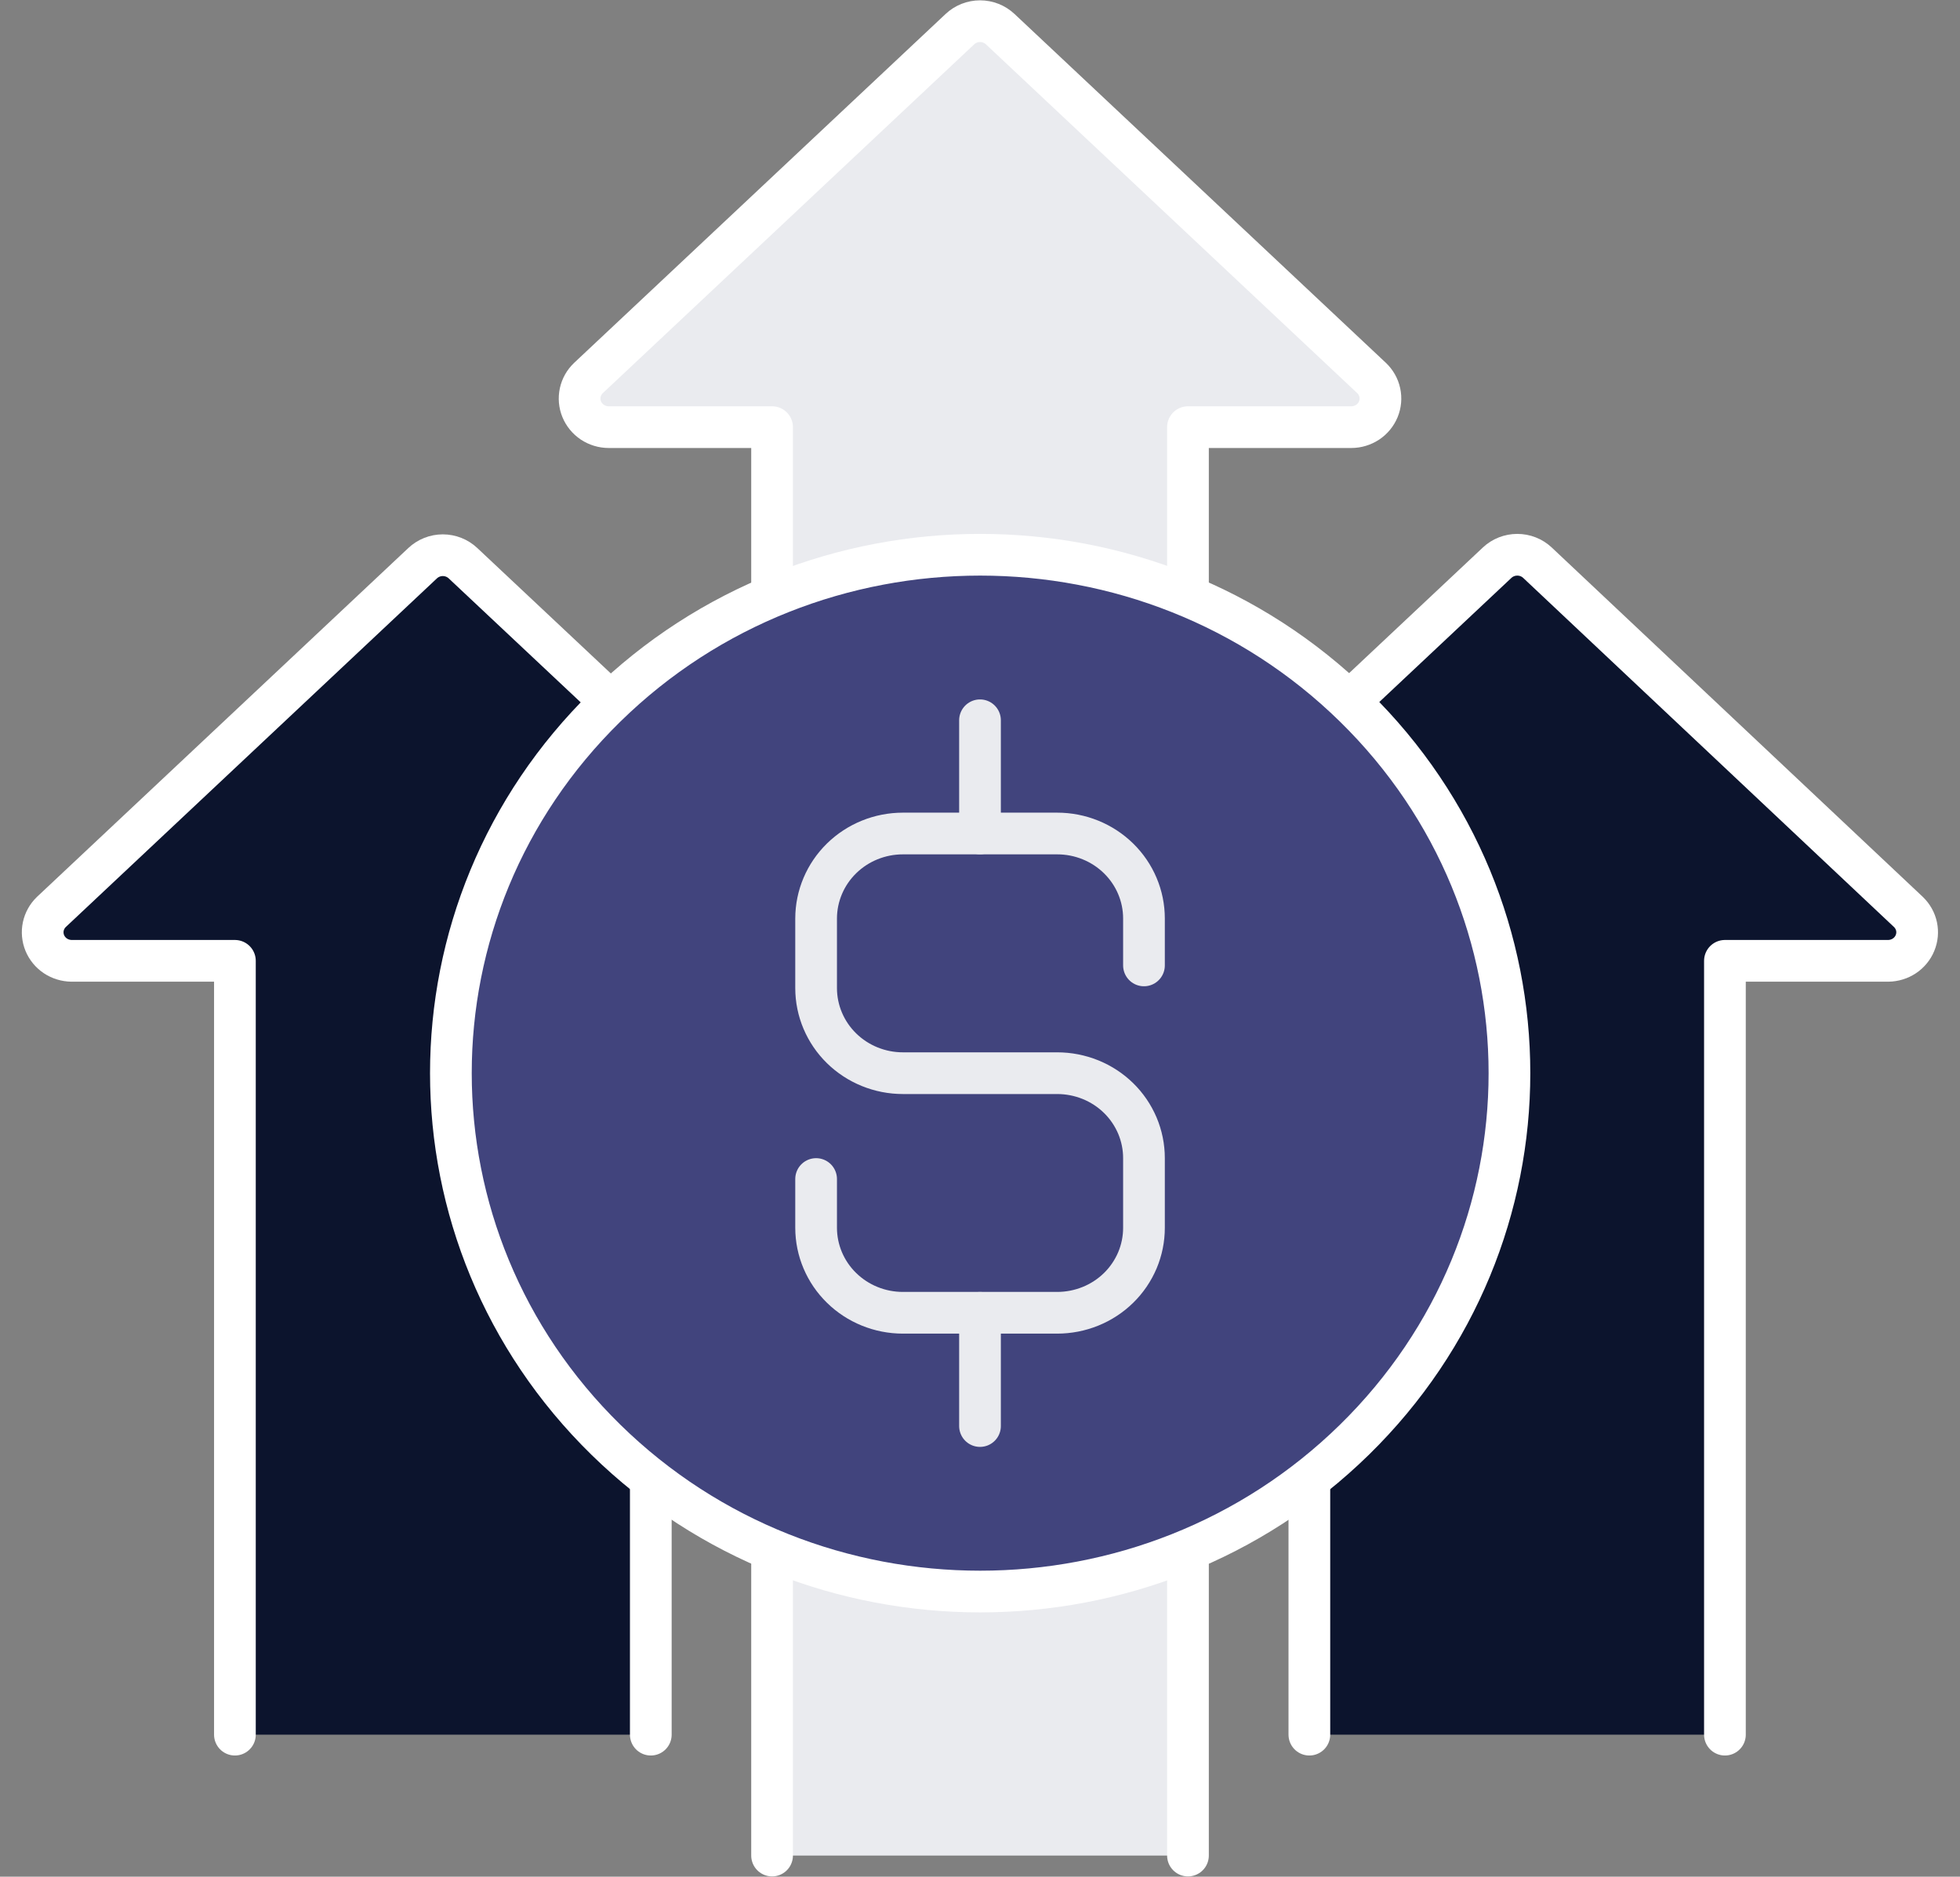 <?xml version="1.0" encoding="UTF-8"?> <svg xmlns="http://www.w3.org/2000/svg" width="47" height="45" viewBox="0 0 47 45" fill="none"><rect x="0" y="0" width="47" height="45" fill="#808080" stroke="none"/><g clip-path="url(#clip0_19_14172)"><path d="M28.487 44.493V10.242H32.405C32.544 10.242 32.68 10.2 32.796 10.124C32.911 10.047 33 9.938 33.052 9.812C33.104 9.685 33.116 9.546 33.087 9.413C33.058 9.279 32.989 9.158 32.889 9.063L23.985 0.699C23.855 0.577 23.682 0.508 23.501 0.508C23.321 0.508 23.148 0.577 23.018 0.699L14.112 9.063C14.012 9.158 13.943 9.279 13.914 9.413C13.885 9.546 13.897 9.685 13.949 9.812C14.001 9.938 14.09 10.047 14.205 10.124C14.32 10.2 14.457 10.242 14.596 10.242H18.514V44.493" fill="#EAEBEF"></path><path d="M28.487 44.493V10.242H32.405C32.544 10.242 32.68 10.2 32.796 10.124C32.911 10.047 33 9.938 33.052 9.812C33.104 9.685 33.116 9.546 33.087 9.413C33.058 9.279 32.989 9.158 32.889 9.063L23.985 0.699C23.855 0.577 23.682 0.508 23.501 0.508C23.321 0.508 23.148 0.577 23.018 0.699L14.112 9.063C14.012 9.158 13.943 9.279 13.914 9.413C13.885 9.546 13.897 9.685 13.949 9.812C14.001 9.938 14.09 10.047 14.205 10.124C14.32 10.2 14.457 10.242 14.596 10.242H18.514V44.493" stroke="white" stroke-linecap="round" stroke-linejoin="round"></path><path d="M41.363 41.594V23.039H45.281C45.419 23.037 45.553 22.996 45.667 22.92C45.781 22.844 45.87 22.736 45.921 22.611C45.973 22.486 45.986 22.348 45.958 22.216C45.93 22.084 45.862 21.963 45.764 21.868L36.867 13.492C36.737 13.37 36.564 13.302 36.384 13.302C36.204 13.302 36.031 13.37 35.901 13.492L26.997 21.856C26.899 21.951 26.831 22.072 26.803 22.204C26.776 22.337 26.788 22.474 26.84 22.599C26.892 22.724 26.98 22.832 27.094 22.908C27.208 22.984 27.342 23.026 27.48 23.027H31.398V41.594" fill="#0C142D"></path><path d="M41.363 41.594V23.039H45.281C45.419 23.037 45.553 22.996 45.667 22.92C45.781 22.844 45.87 22.736 45.921 22.611C45.973 22.486 45.986 22.348 45.958 22.216C45.93 22.084 45.862 21.963 45.764 21.868L36.867 13.492C36.737 13.37 36.564 13.302 36.384 13.302C36.204 13.302 36.031 13.37 35.901 13.492L26.997 21.856C26.899 21.951 26.831 22.072 26.803 22.204C26.776 22.337 26.788 22.474 26.84 22.599C26.892 22.724 26.98 22.832 27.094 22.908C27.208 22.984 27.342 23.026 27.48 23.027H31.398V41.594" stroke="white" stroke-linecap="round" stroke-linejoin="round"></path><path d="M15.606 41.594V23.039H19.524C19.662 23.037 19.796 22.996 19.91 22.92C20.024 22.844 20.112 22.736 20.164 22.611C20.216 22.486 20.229 22.348 20.201 22.216C20.173 22.084 20.105 21.963 20.007 21.868L11.102 13.504C10.972 13.382 10.799 13.313 10.618 13.313C10.438 13.313 10.265 13.382 10.135 13.504L1.231 21.868C1.133 21.963 1.066 22.084 1.038 22.216C1.01 22.348 1.023 22.486 1.074 22.611C1.126 22.736 1.214 22.844 1.328 22.92C1.442 22.996 1.577 23.037 1.715 23.039H5.633V41.594" fill="#0C142D"></path><path d="M15.606 41.594V23.039H19.524C19.662 23.037 19.796 22.996 19.91 22.92C20.024 22.844 20.112 22.736 20.164 22.611C20.216 22.486 20.229 22.348 20.201 22.216C20.173 22.084 20.105 21.963 20.007 21.868L11.102 13.504C10.972 13.382 10.799 13.313 10.618 13.313C10.438 13.313 10.265 13.382 10.135 13.504L1.231 21.868C1.133 21.963 1.066 22.084 1.038 22.216C1.01 22.348 1.023 22.486 1.074 22.611C1.126 22.736 1.214 22.844 1.328 22.92C1.442 22.996 1.577 23.037 1.715 23.039H5.633V41.594" stroke="white" stroke-linecap="round" stroke-linejoin="round"></path><path d="M32.479 34.522C37.435 29.667 37.435 21.797 32.479 16.943C27.522 12.088 19.486 12.088 14.529 16.943C9.573 21.797 9.573 29.667 14.529 34.522C19.486 39.376 27.522 39.376 32.479 34.522Z" fill="#41447D" stroke="white" stroke-linecap="round" stroke-linejoin="round"></path><path d="M27.432 23.149V22.023C27.432 21.483 27.213 20.965 26.823 20.583C26.433 20.201 25.904 19.986 25.352 19.986H21.651C21.099 19.986 20.57 20.201 20.18 20.583C19.79 20.965 19.571 21.483 19.57 22.023V23.696C19.571 24.236 19.79 24.754 20.18 25.136C20.57 25.518 21.099 25.733 21.651 25.733H25.352C25.625 25.733 25.895 25.786 26.148 25.888C26.4 25.99 26.63 26.14 26.823 26.329C27.016 26.518 27.169 26.743 27.274 26.99C27.378 27.237 27.432 27.502 27.432 27.769V29.442C27.432 29.709 27.378 29.974 27.274 30.221C27.169 30.468 27.016 30.693 26.823 30.882C26.63 31.071 26.4 31.221 26.148 31.323C25.895 31.425 25.625 31.478 25.352 31.478H21.651C21.099 31.478 20.57 31.263 20.18 30.881C19.79 30.5 19.571 29.982 19.57 29.442V28.271" stroke="#EAEBEF" stroke-linecap="round" stroke-linejoin="round"></path><path d="M23.5 31.479V34.194" stroke="#EAEBEF" stroke-linecap="round" stroke-linejoin="round"></path><path d="M23.5 17.271V19.984" stroke="#EAEBEF" stroke-linecap="round" stroke-linejoin="round"></path></g><defs><clipPath id="clip0_19_14172"><rect width="46" height="45" fill="white" transform="translate(0.5)"></rect></clipPath></defs></svg> 
